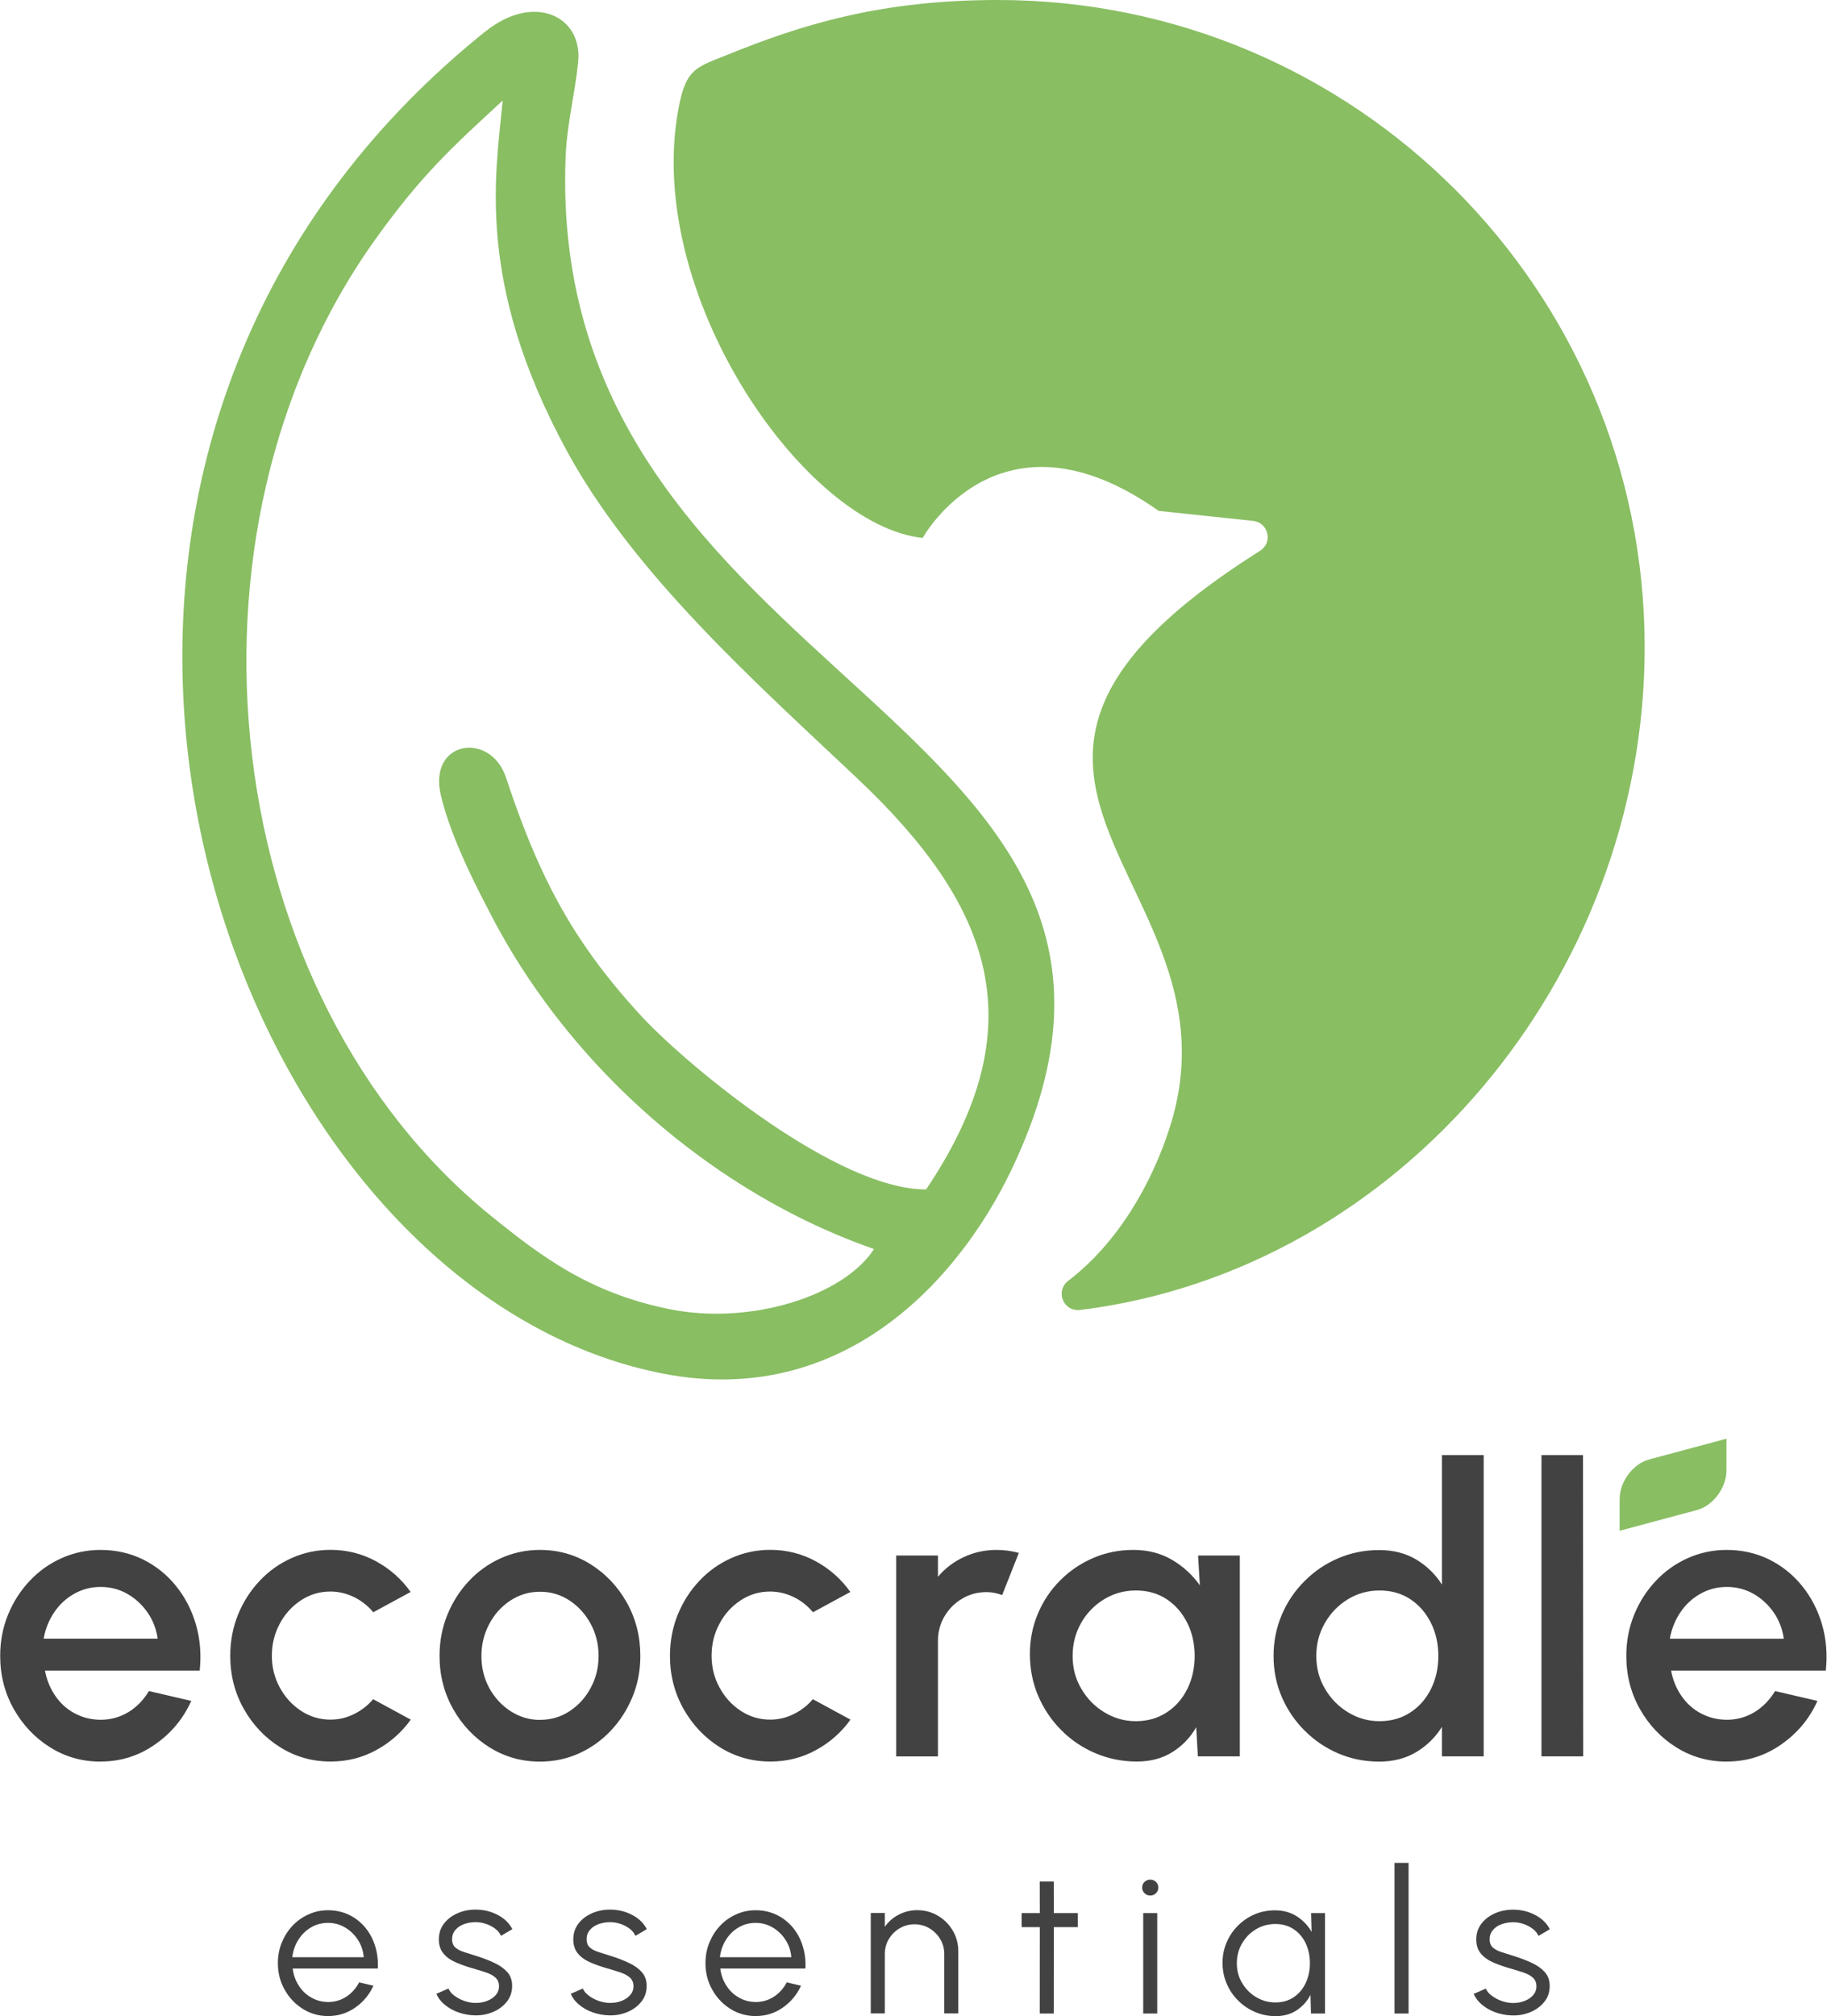 <?xml version="1.0" encoding="UTF-8"?>
<!DOCTYPE svg PUBLIC "-//W3C//DTD SVG 1.1//EN" "http://www.w3.org/Graphics/SVG/1.1/DTD/svg11.dtd">
<!-- Creator: CorelDRAW -->
<svg xmlns="http://www.w3.org/2000/svg" xml:space="preserve" width="1.517in" height="1.673in" version="1.1" style="shape-rendering:geometricPrecision; text-rendering:geometricPrecision; image-rendering:optimizeQuality; fill-rule:evenodd; clip-rule:evenodd"
viewBox="0 0 257.7 284.28"
 xmlns:xlink="http://www.w3.org/1999/xlink"
 xmlns:xodm="http://www.corel.com/coreldraw/odm/2003">
 <defs>
  <style type="text/css">
   <![CDATA[
    .fil0 {fill:#89BE63}
    .fil1 {fill:#434242;fill-rule:nonzero}
    .fil2 {fill:#89BE63;fill-rule:nonzero}
   ]]>
  </style>
 </defs>
 <g id="Layer_x0020_1">
  <g id="_2595473027520">
   <path class="fil0" d="M123.28 176.12c-4.23,6.58 -17.42,10.83 -28.97,8.46 -11.15,-2.29 -17.81,-7.27 -24.98,-13.06 -38.31,-30.93 -46.38,-96.07 -16.28,-137.95 6.41,-8.91 10.69,-12.82 17.84,-19.39 -1.01,10.49 -3.81,25.74 9.01,49.33 9.49,17.46 26.66,32.7 41.01,46.24 19.08,18 25.27,34.85 9.72,57.97 -12.56,0.01 -33.24,-17.12 -39.87,-24.11 -6.21,-6.67 -10.4,-12.78 -13.77,-19.72 -2.1,-4.32 -3.88,-8.96 -5.63,-14.24 -2.17,-6.55 -10.98,-5.26 -9.21,2.42 1.48,6.44 5.73,14.3 7.06,16.88 3.71,7.18 8.45,13.95 13.96,20.08 10.96,12.18 24.98,21.82 40.12,27.1zm-54.82 -171.7c-63.34,50.84 -48.36,136.76 -6.55,173.19 9.41,8.19 20.17,13.88 31.7,16.1 25.17,4.84 41.52,-13.03 49.05,-28.74 30.77,-64.25 -65.92,-67.78 -62.89,-142.95 0.19,-4.58 1.36,-9.05 1.77,-13.29 0.63,-6.5 -6.28,-9.76 -13.07,-4.3z"/>
   <path class="fil0" d="M152.34 184.72c45.06,-5.57 79.67,-46.88 79.67,-93.46 0,-50.4 -40.86,-91.26 -91.26,-91.26 -16.7,0 -27.81,3.52 -38.35,7.8 -4.5,1.82 -5.86,1.89 -6.92,8.77 -3.99,25.99 18.32,57.61 34.67,59.28 0,0 10.81,-19.7 33.29,-3.81l13.32 1.41c0.99,0.1 1.77,0.79 2,1.76 0.23,0.97 -0.17,1.93 -1.02,2.46 -51.13,32.21 -1.55,46.37 -12.73,81.29 -2.56,7.99 -7.34,16.32 -14.35,21.66 -0.84,0.64 -1.13,1.72 -0.73,2.69 0.4,0.97 1.36,1.54 2.41,1.41z"/>
  </g>
  <path class="fil1" d="M14.16 248.4c-2.61,0 -4.98,-0.67 -7.12,-2.01 -2.14,-1.34 -3.85,-3.14 -5.13,-5.4 -1.27,-2.25 -1.92,-4.75 -1.92,-7.49 0,-2.08 0.37,-4.01 1.11,-5.82 0.74,-1.8 1.75,-3.39 3.05,-4.76 1.28,-1.37 2.79,-2.44 4.51,-3.21 1.72,-0.77 3.55,-1.16 5.49,-1.16 2.17,0 4.16,0.45 5.98,1.34 1.81,0.9 3.36,2.13 4.64,3.71 1.28,1.58 2.23,3.39 2.83,5.44 0.6,2.06 0.78,4.23 0.54,6.53l-21.83 0c0.24,1.3 0.72,2.48 1.43,3.52 0.71,1.05 1.61,1.88 2.72,2.48 1.1,0.6 2.33,0.92 3.69,0.93 1.43,0 2.74,-0.36 3.93,-1.08 1.18,-0.72 2.14,-1.71 2.9,-2.97l5.97 1.39c-1.13,2.51 -2.84,4.57 -5.13,6.15 -2.28,1.6 -4.84,2.4 -7.67,2.4zm-8.04 -17.33l16.09 0c-0.19,-1.36 -0.66,-2.59 -1.43,-3.7 -0.77,-1.1 -1.72,-1.98 -2.86,-2.63 -1.15,-0.65 -2.4,-0.97 -3.76,-0.97 -1.34,0 -2.58,0.32 -3.72,0.96 -1.14,0.64 -2.09,1.51 -2.83,2.62 -0.75,1.11 -1.25,2.35 -1.49,3.73zm46.53 8.55l5.27 2.86c-1.28,1.79 -2.91,3.23 -4.88,4.3 -1.97,1.08 -4.12,1.61 -6.42,1.61 -2.61,0 -4.97,-0.67 -7.12,-2.01 -2.14,-1.34 -3.85,-3.14 -5.13,-5.4 -1.27,-2.25 -1.92,-4.75 -1.92,-7.49 0,-2.08 0.37,-4.01 1.1,-5.82 0.74,-1.8 1.75,-3.39 3.05,-4.76 1.28,-1.37 2.79,-2.44 4.51,-3.21 1.72,-0.77 3.55,-1.16 5.49,-1.16 2.3,0 4.45,0.54 6.42,1.61 1.97,1.08 3.6,2.52 4.88,4.33l-5.27 2.86c-0.79,-0.94 -1.72,-1.67 -2.78,-2.17 -1.06,-0.5 -2.14,-0.75 -3.26,-0.75 -1.55,0 -2.94,0.42 -4.2,1.26 -1.26,0.84 -2.26,1.94 -2.97,3.31 -0.74,1.38 -1.1,2.87 -1.1,4.49 0,1.6 0.37,3.09 1.11,4.45 0.74,1.38 1.74,2.47 2.99,3.3 1.26,0.83 2.64,1.25 4.17,1.25 1.17,0 2.28,-0.26 3.34,-0.79 1.06,-0.53 1.95,-1.23 2.69,-2.1zm23.5 8.78c-2.61,0 -4.97,-0.67 -7.12,-2.01 -2.14,-1.34 -3.85,-3.14 -5.13,-5.4 -1.27,-2.25 -1.92,-4.75 -1.92,-7.49 0,-2.08 0.37,-4.01 1.11,-5.82 0.74,-1.8 1.75,-3.39 3.05,-4.76 1.28,-1.37 2.79,-2.44 4.51,-3.21 1.72,-0.77 3.55,-1.16 5.49,-1.16 2.61,0 4.98,0.67 7.13,2.01 2.14,1.34 3.85,3.14 5.13,5.41 1.27,2.27 1.91,4.78 1.91,7.53 0,2.06 -0.37,3.98 -1.11,5.78 -0.74,1.79 -1.75,3.37 -3.04,4.74 -1.29,1.37 -2.79,2.45 -4.5,3.22 -1.71,0.77 -3.55,1.16 -5.51,1.16zm0 -5.89c1.57,0 2.97,-0.41 4.22,-1.25 1.25,-0.83 2.24,-1.93 2.96,-3.3 0.73,-1.37 1.09,-2.85 1.09,-4.45 0,-1.64 -0.37,-3.15 -1.11,-4.53 -0.75,-1.38 -1.75,-2.48 -2.99,-3.3 -1.25,-0.82 -2.63,-1.23 -4.16,-1.23 -1.55,0 -2.94,0.42 -4.2,1.25 -1.26,0.83 -2.26,1.94 -2.97,3.31 -0.74,1.38 -1.1,2.88 -1.1,4.5 0,1.68 0.38,3.2 1.13,4.56 0.76,1.36 1.77,2.44 3.02,3.24 1.26,0.8 2.62,1.21 4.12,1.21zm38.54 -2.89l5.27 2.86c-1.28,1.79 -2.91,3.23 -4.88,4.3 -1.97,1.08 -4.11,1.61 -6.42,1.61 -2.61,0 -4.97,-0.67 -7.12,-2.01 -2.14,-1.34 -3.85,-3.14 -5.13,-5.4 -1.27,-2.25 -1.92,-4.75 -1.92,-7.49 0,-2.08 0.37,-4.01 1.1,-5.82 0.74,-1.8 1.75,-3.39 3.05,-4.76 1.28,-1.37 2.79,-2.44 4.51,-3.21 1.72,-0.77 3.55,-1.16 5.49,-1.16 2.3,0 4.45,0.54 6.42,1.61 1.97,1.08 3.6,2.52 4.88,4.33l-5.27 2.86c-0.79,-0.94 -1.72,-1.67 -2.78,-2.17 -1.06,-0.5 -2.14,-0.75 -3.26,-0.75 -1.55,0 -2.94,0.42 -4.2,1.26 -1.26,0.84 -2.26,1.94 -2.97,3.31 -0.74,1.38 -1.1,2.87 -1.1,4.49 0,1.6 0.37,3.09 1.11,4.45 0.74,1.38 1.74,2.47 2.99,3.3 1.26,0.83 2.64,1.25 4.17,1.25 1.17,0 2.28,-0.26 3.34,-0.79 1.06,-0.53 1.95,-1.23 2.69,-2.1zm11.72 8.04l0 -28.32 5.89 0 0 3c0.98,-1.17 2.19,-2.1 3.63,-2.77 1.43,-0.68 2.98,-1.02 4.64,-1.02 1.06,0 2.1,0.14 3.14,0.42l-2.35 5.95c-0.74,-0.28 -1.47,-0.42 -2.21,-0.42 -1.25,0 -2.39,0.3 -3.43,0.92 -1.04,0.61 -1.87,1.44 -2.49,2.48 -0.62,1.04 -0.93,2.19 -0.93,3.46l0 16.31 -5.89 0zm42.59 -28.32l5.89 0 0 28.32 -5.92 0 -0.23 -4.11c-0.83,1.45 -1.95,2.62 -3.37,3.51 -1.42,0.89 -3.09,1.33 -5.01,1.33 -2.08,0 -4.03,-0.4 -5.86,-1.18 -1.83,-0.78 -3.45,-1.87 -4.82,-3.27 -1.4,-1.4 -2.47,-3.01 -3.25,-4.83 -0.77,-1.82 -1.16,-3.78 -1.16,-5.87 0,-2.02 0.38,-3.92 1.13,-5.71 0.76,-1.78 1.8,-3.34 3.14,-4.68 1.34,-1.34 2.89,-2.4 4.66,-3.16 1.77,-0.76 3.65,-1.14 5.67,-1.14 2.06,0 3.88,0.47 5.46,1.4 1.58,0.93 2.88,2.13 3.92,3.59l-0.25 -4.19zm-8.78 23.36c1.66,0 3.12,-0.42 4.36,-1.24 1.25,-0.81 2.22,-1.93 2.91,-3.32 0.69,-1.4 1.03,-2.95 1.03,-4.64 0,-1.72 -0.35,-3.28 -1.05,-4.67 -0.7,-1.4 -1.66,-2.51 -2.9,-3.33 -1.24,-0.82 -2.69,-1.23 -4.35,-1.23 -1.64,0 -3.14,0.42 -4.5,1.25 -1.36,0.83 -2.43,1.94 -3.23,3.34 -0.79,1.4 -1.19,2.95 -1.19,4.64 0,1.72 0.41,3.27 1.24,4.65 0.82,1.4 1.91,2.5 3.26,3.31 1.35,0.82 2.82,1.24 4.43,1.24zm43.19 -37.52l5.89 0 0 42.48 -5.89 0 0 -4.16c-0.92,1.47 -2.13,2.66 -3.62,3.55 -1.49,0.9 -3.24,1.35 -5.24,1.35 -2.06,0 -3.98,-0.39 -5.78,-1.16 -1.79,-0.77 -3.38,-1.85 -4.74,-3.22 -1.38,-1.37 -2.45,-2.95 -3.22,-4.74 -0.77,-1.79 -1.16,-3.72 -1.16,-5.78 0,-2.06 0.39,-3.98 1.16,-5.8 0.77,-1.8 1.84,-3.39 3.22,-4.76 1.36,-1.37 2.94,-2.44 4.74,-3.21 1.79,-0.77 3.72,-1.16 5.78,-1.16 2,0 3.75,0.45 5.24,1.34 1.49,0.9 2.7,2.08 3.62,3.53l0 -18.27zm-8.81 37.52c1.66,0 3.12,-0.42 4.36,-1.24 1.25,-0.81 2.22,-1.93 2.91,-3.32 0.69,-1.4 1.03,-2.95 1.03,-4.64 0,-1.72 -0.35,-3.28 -1.05,-4.67 -0.7,-1.4 -1.66,-2.51 -2.9,-3.33 -1.24,-0.82 -2.69,-1.23 -4.35,-1.23 -1.64,0 -3.13,0.42 -4.48,1.25 -1.35,0.83 -2.43,1.94 -3.23,3.34 -0.81,1.4 -1.21,2.95 -1.21,4.64 0,1.72 0.41,3.27 1.24,4.65 0.82,1.4 1.91,2.5 3.26,3.31 1.35,0.82 2.82,1.24 4.43,1.24zm22.85 4.96l0 -42.48 5.86 0 0.03 42.48 -5.89 0zm26.14 0.74c-2.61,0 -4.97,-0.67 -7.12,-2.01 -2.14,-1.34 -3.85,-3.14 -5.13,-5.4 -1.27,-2.25 -1.92,-4.75 -1.92,-7.49 0,-2.08 0.37,-4.01 1.11,-5.82 0.74,-1.8 1.75,-3.39 3.05,-4.76 1.28,-1.37 2.79,-2.44 4.51,-3.21 1.72,-0.77 3.55,-1.16 5.49,-1.16 2.17,0 4.16,0.45 5.98,1.34 1.81,0.9 3.36,2.13 4.64,3.71 1.28,1.58 2.23,3.39 2.83,5.44 0.6,2.06 0.78,4.23 0.54,6.53l-21.83 0c0.24,1.3 0.72,2.48 1.43,3.52 0.71,1.05 1.61,1.88 2.72,2.48 1.11,0.6 2.33,0.92 3.69,0.93 1.43,0 2.74,-0.36 3.93,-1.08 1.18,-0.72 2.14,-1.71 2.9,-2.97l5.98 1.39c-1.13,2.51 -2.84,4.57 -5.13,6.15 -2.28,1.6 -4.84,2.4 -7.68,2.4zm-8.04 -17.33l16.09 0c-0.19,-1.36 -0.66,-2.59 -1.42,-3.7 -0.77,-1.1 -1.72,-1.98 -2.86,-2.63 -1.15,-0.65 -2.4,-0.97 -3.76,-0.97 -1.34,0 -2.58,0.32 -3.72,0.96 -1.14,0.64 -2.09,1.51 -2.83,2.62 -0.75,1.11 -1.25,2.35 -1.49,3.73z"/>
  <path class="fil1" d="M46.25 284.28c-1.3,0 -2.49,-0.34 -3.56,-1.01 -1.07,-0.67 -1.93,-1.57 -2.56,-2.7 -0.64,-1.12 -0.96,-2.37 -0.96,-3.74 0,-1.04 0.18,-2.01 0.55,-2.91 0.37,-0.9 0.87,-1.7 1.52,-2.38 0.64,-0.68 1.4,-1.22 2.26,-1.6 0.86,-0.39 1.77,-0.58 2.75,-0.58 1.05,0 2.02,0.21 2.9,0.62 0.88,0.41 1.64,1 2.28,1.74 0.64,0.75 1.12,1.62 1.44,2.62 0.32,1 0.46,2.08 0.4,3.24l-12.01 0c0.11,0.9 0.4,1.7 0.86,2.41 0.45,0.71 1.04,1.27 1.76,1.68 0.71,0.41 1.5,0.62 2.37,0.63 0.94,0 1.8,-0.25 2.56,-0.74 0.76,-0.49 1.37,-1.17 1.83,-2.03l2.01 0.47c-0.57,1.26 -1.42,2.28 -2.56,3.08 -1.14,0.8 -2.42,1.2 -3.84,1.2zm-5.04 -8.3l10.07 0c-0.07,-0.88 -0.33,-1.68 -0.8,-2.42 -0.47,-0.73 -1.07,-1.32 -1.81,-1.76 -0.74,-0.44 -1.54,-0.66 -2.42,-0.66 -0.88,0 -1.68,0.21 -2.41,0.64 -0.73,0.43 -1.32,1.01 -1.78,1.74 -0.46,0.74 -0.75,1.55 -0.85,2.44zm25.7 8.2c-0.77,-0.02 -1.53,-0.16 -2.27,-0.42 -0.74,-0.26 -1.38,-0.62 -1.93,-1.08 -0.55,-0.45 -0.94,-0.97 -1.18,-1.54l1.71 -0.74c0.15,0.37 0.43,0.7 0.84,1.01 0.41,0.31 0.88,0.56 1.41,0.74 0.53,0.18 1.05,0.28 1.57,0.28 0.58,0 1.11,-0.09 1.61,-0.28 0.5,-0.19 0.91,-0.46 1.23,-0.82 0.31,-0.35 0.47,-0.77 0.47,-1.25 0,-0.52 -0.17,-0.93 -0.51,-1.23 -0.34,-0.3 -0.77,-0.53 -1.29,-0.71 -0.52,-0.17 -1.05,-0.34 -1.6,-0.5 -1,-0.27 -1.88,-0.58 -2.65,-0.91 -0.77,-0.33 -1.36,-0.75 -1.79,-1.27 -0.43,-0.51 -0.65,-1.18 -0.65,-1.99 0,-0.86 0.24,-1.6 0.73,-2.23 0.48,-0.63 1.12,-1.11 1.91,-1.46 0.78,-0.34 1.63,-0.51 2.52,-0.51 1.15,0 2.2,0.25 3.15,0.75 0.95,0.5 1.63,1.17 2.06,2l-1.6 0.95c-0.17,-0.39 -0.44,-0.72 -0.81,-1 -0.37,-0.28 -0.79,-0.51 -1.25,-0.67 -0.47,-0.16 -0.94,-0.25 -1.43,-0.26 -0.6,-0.01 -1.17,0.08 -1.68,0.26 -0.52,0.18 -0.94,0.46 -1.25,0.82 -0.32,0.36 -0.48,0.8 -0.48,1.32 0,0.52 0.16,0.92 0.47,1.18 0.31,0.27 0.73,0.49 1.27,0.65 0.53,0.17 1.13,0.36 1.8,0.57 0.86,0.27 1.67,0.59 2.42,0.94 0.75,0.35 1.36,0.78 1.83,1.3 0.46,0.52 0.69,1.18 0.68,1.97 0,0.85 -0.26,1.59 -0.76,2.22 -0.51,0.63 -1.17,1.12 -1.98,1.45 -0.81,0.34 -1.68,0.49 -2.61,0.46zm18.96 0c-0.77,-0.02 -1.53,-0.16 -2.27,-0.42 -0.74,-0.26 -1.38,-0.62 -1.93,-1.08 -0.55,-0.45 -0.94,-0.97 -1.18,-1.54l1.71 -0.74c0.15,0.37 0.43,0.7 0.85,1.01 0.41,0.31 0.88,0.56 1.41,0.74 0.53,0.18 1.05,0.28 1.57,0.28 0.58,0 1.11,-0.09 1.61,-0.28 0.5,-0.19 0.91,-0.46 1.23,-0.82 0.31,-0.35 0.47,-0.77 0.47,-1.25 0,-0.52 -0.17,-0.93 -0.51,-1.23 -0.34,-0.3 -0.77,-0.53 -1.29,-0.71 -0.52,-0.17 -1.05,-0.34 -1.6,-0.5 -1,-0.27 -1.88,-0.58 -2.65,-0.91 -0.77,-0.33 -1.36,-0.75 -1.79,-1.27 -0.43,-0.51 -0.65,-1.18 -0.65,-1.99 0,-0.86 0.25,-1.6 0.73,-2.23 0.48,-0.63 1.12,-1.11 1.91,-1.46 0.78,-0.34 1.63,-0.51 2.52,-0.51 1.15,0 2.2,0.25 3.15,0.75 0.95,0.5 1.63,1.17 2.06,2l-1.6 0.95c-0.17,-0.39 -0.44,-0.72 -0.81,-1 -0.37,-0.28 -0.79,-0.51 -1.25,-0.67 -0.47,-0.16 -0.94,-0.25 -1.42,-0.26 -0.6,-0.01 -1.17,0.08 -1.68,0.26 -0.52,0.18 -0.94,0.46 -1.25,0.82 -0.32,0.36 -0.48,0.8 -0.48,1.32 0,0.52 0.16,0.92 0.47,1.18 0.31,0.27 0.73,0.49 1.27,0.65 0.53,0.17 1.13,0.36 1.8,0.57 0.86,0.27 1.67,0.59 2.42,0.94 0.75,0.35 1.36,0.78 1.83,1.3 0.46,0.52 0.69,1.18 0.68,1.97 0,0.85 -0.25,1.59 -0.76,2.22 -0.51,0.63 -1.17,1.12 -1.98,1.45 -0.81,0.34 -1.68,0.49 -2.61,0.46zm20.71 0.1c-1.3,0 -2.49,-0.34 -3.56,-1.01 -1.07,-0.67 -1.93,-1.57 -2.56,-2.7 -0.64,-1.12 -0.96,-2.37 -0.96,-3.74 0,-1.04 0.18,-2.01 0.55,-2.91 0.37,-0.9 0.87,-1.7 1.52,-2.38 0.64,-0.68 1.4,-1.22 2.26,-1.6 0.86,-0.39 1.77,-0.58 2.75,-0.58 1.05,0 2.02,0.21 2.9,0.62 0.88,0.41 1.64,1 2.28,1.74 0.64,0.75 1.12,1.62 1.44,2.62 0.32,1 0.46,2.08 0.4,3.24l-12.01 0c0.11,0.9 0.4,1.7 0.86,2.41 0.45,0.71 1.04,1.27 1.76,1.68 0.71,0.41 1.5,0.62 2.37,0.63 0.94,0 1.8,-0.25 2.56,-0.74 0.76,-0.49 1.37,-1.17 1.83,-2.03l2.01 0.47c-0.57,1.26 -1.42,2.28 -2.56,3.08 -1.14,0.8 -2.42,1.2 -3.84,1.2zm-5.04 -8.3l10.07 0c-0.07,-0.88 -0.33,-1.68 -0.8,-2.42 -0.47,-0.73 -1.07,-1.32 -1.81,-1.76 -0.74,-0.44 -1.54,-0.66 -2.42,-0.66 -0.88,0 -1.68,0.21 -2.41,0.64 -0.73,0.43 -1.32,1.01 -1.78,1.74 -0.46,0.74 -0.75,1.55 -0.85,2.44zm33.63 -0.83l0 8.76 -1.98 0 0 -8.37c0,-0.77 -0.19,-1.48 -0.57,-2.11 -0.38,-0.63 -0.88,-1.14 -1.52,-1.52 -0.63,-0.38 -1.34,-0.57 -2.11,-0.57 -0.76,0 -1.46,0.19 -2.1,0.57 -0.64,0.38 -1.15,0.88 -1.52,1.52 -0.38,0.63 -0.57,1.34 -0.57,2.11l0 8.37 -1.98 0 0 -14.16 1.98 0 0 1.95c0.5,-0.72 1.15,-1.29 1.95,-1.71 0.8,-0.42 1.68,-0.64 2.62,-0.64 1.07,0 2.04,0.26 2.92,0.78 0.88,0.52 1.58,1.22 2.1,2.1 0.52,0.88 0.78,1.85 0.78,2.92zm16.86 -3.41l-3.38 0 -0.01 12.18 -1.98 0 0.01 -12.18 -2.56 0 0 -1.98 2.56 0 -0.01 -4.45 1.98 0 0.01 4.45 3.38 0 0 1.98zm9.23 -1.98l1.98 0 0 14.16 -1.98 0 0 -14.16zm1 -2.48c-0.32,0 -0.59,-0.1 -0.81,-0.32 -0.22,-0.21 -0.34,-0.48 -0.34,-0.8 0,-0.32 0.11,-0.59 0.34,-0.8 0.22,-0.21 0.49,-0.32 0.81,-0.32 0.31,0 0.58,0.11 0.8,0.32 0.22,0.22 0.33,0.48 0.33,0.8 0,0.32 -0.11,0.59 -0.33,0.8 -0.22,0.22 -0.49,0.32 -0.81,0.32zm22.67 2.48l1.98 0 0 14.16 -1.98 0 -0.07 -2.63c-0.46,0.9 -1.11,1.62 -1.94,2.17 -0.83,0.55 -1.82,0.83 -2.97,0.83 -1.04,0 -2.01,-0.2 -2.92,-0.59 -0.91,-0.39 -1.7,-0.93 -2.39,-1.62 -0.69,-0.69 -1.23,-1.49 -1.61,-2.39 -0.39,-0.91 -0.58,-1.88 -0.58,-2.92 0,-1.02 0.19,-1.98 0.58,-2.87 0.38,-0.9 0.91,-1.69 1.59,-2.36 0.67,-0.68 1.45,-1.21 2.35,-1.6 0.89,-0.38 1.85,-0.57 2.86,-0.57 1.18,0 2.21,0.28 3.09,0.84 0.88,0.56 1.58,1.3 2.1,2.2l-0.07 -2.65zm-5.03 12.6c1.01,0 1.88,-0.25 2.61,-0.75 0.73,-0.5 1.29,-1.16 1.68,-2 0.39,-0.84 0.59,-1.76 0.59,-2.77 0,-1.04 -0.2,-1.97 -0.59,-2.81 -0.4,-0.84 -0.96,-1.5 -1.69,-1.99 -0.73,-0.49 -1.59,-0.74 -2.59,-0.74 -1,0 -1.91,0.24 -2.74,0.74 -0.83,0.5 -1.49,1.17 -1.97,2.01 -0.49,0.84 -0.73,1.77 -0.73,2.79 0,1.03 0.25,1.96 0.75,2.79 0.5,0.84 1.16,1.5 1.99,1.99 0.83,0.49 1.72,0.74 2.7,0.74zm16.82 1.56l0 -21.24 1.98 0 0 21.24 -1.98 0zm16.55 0.27c-0.77,-0.02 -1.53,-0.16 -2.27,-0.42 -0.74,-0.26 -1.38,-0.62 -1.93,-1.08 -0.55,-0.45 -0.94,-0.97 -1.18,-1.54l1.71 -0.74c0.15,0.37 0.43,0.7 0.85,1.01 0.41,0.31 0.88,0.56 1.41,0.74 0.53,0.18 1.05,0.28 1.57,0.28 0.58,0 1.11,-0.09 1.61,-0.28 0.5,-0.19 0.91,-0.46 1.23,-0.82 0.31,-0.35 0.47,-0.77 0.47,-1.25 0,-0.52 -0.17,-0.93 -0.51,-1.23 -0.34,-0.3 -0.77,-0.53 -1.29,-0.71 -0.52,-0.17 -1.05,-0.34 -1.6,-0.5 -1,-0.27 -1.88,-0.58 -2.65,-0.91 -0.77,-0.33 -1.36,-0.75 -1.79,-1.27 -0.43,-0.51 -0.65,-1.18 -0.65,-1.99 0,-0.86 0.25,-1.6 0.73,-2.23 0.48,-0.63 1.12,-1.11 1.91,-1.46 0.78,-0.34 1.63,-0.51 2.53,-0.51 1.15,0 2.2,0.25 3.15,0.75 0.95,0.5 1.63,1.17 2.06,2l-1.6 0.95c-0.17,-0.39 -0.44,-0.72 -0.81,-1 -0.37,-0.28 -0.79,-0.51 -1.25,-0.67 -0.47,-0.16 -0.94,-0.25 -1.42,-0.26 -0.6,-0.01 -1.17,0.08 -1.68,0.26 -0.52,0.18 -0.94,0.46 -1.25,0.82 -0.32,0.36 -0.48,0.8 -0.48,1.32 0,0.52 0.16,0.92 0.47,1.18 0.31,0.27 0.73,0.49 1.27,0.65 0.53,0.17 1.13,0.36 1.8,0.57 0.86,0.27 1.67,0.59 2.42,0.94 0.76,0.35 1.36,0.78 1.83,1.3 0.46,0.52 0.69,1.18 0.68,1.97 0,0.85 -0.25,1.59 -0.76,2.22 -0.51,0.63 -1.17,1.12 -1.98,1.45 -0.81,0.34 -1.68,0.49 -2.61,0.46z"/>
  <path class="fil2" d="M232.65 205.79l10.9 -2.92 0 4.47c0,2.46 -1.88,4.97 -4.17,5.59l-10.9 2.92 0 -4.47c0,-2.46 1.88,-4.97 4.17,-5.59z"/>
 </g>
</svg>
